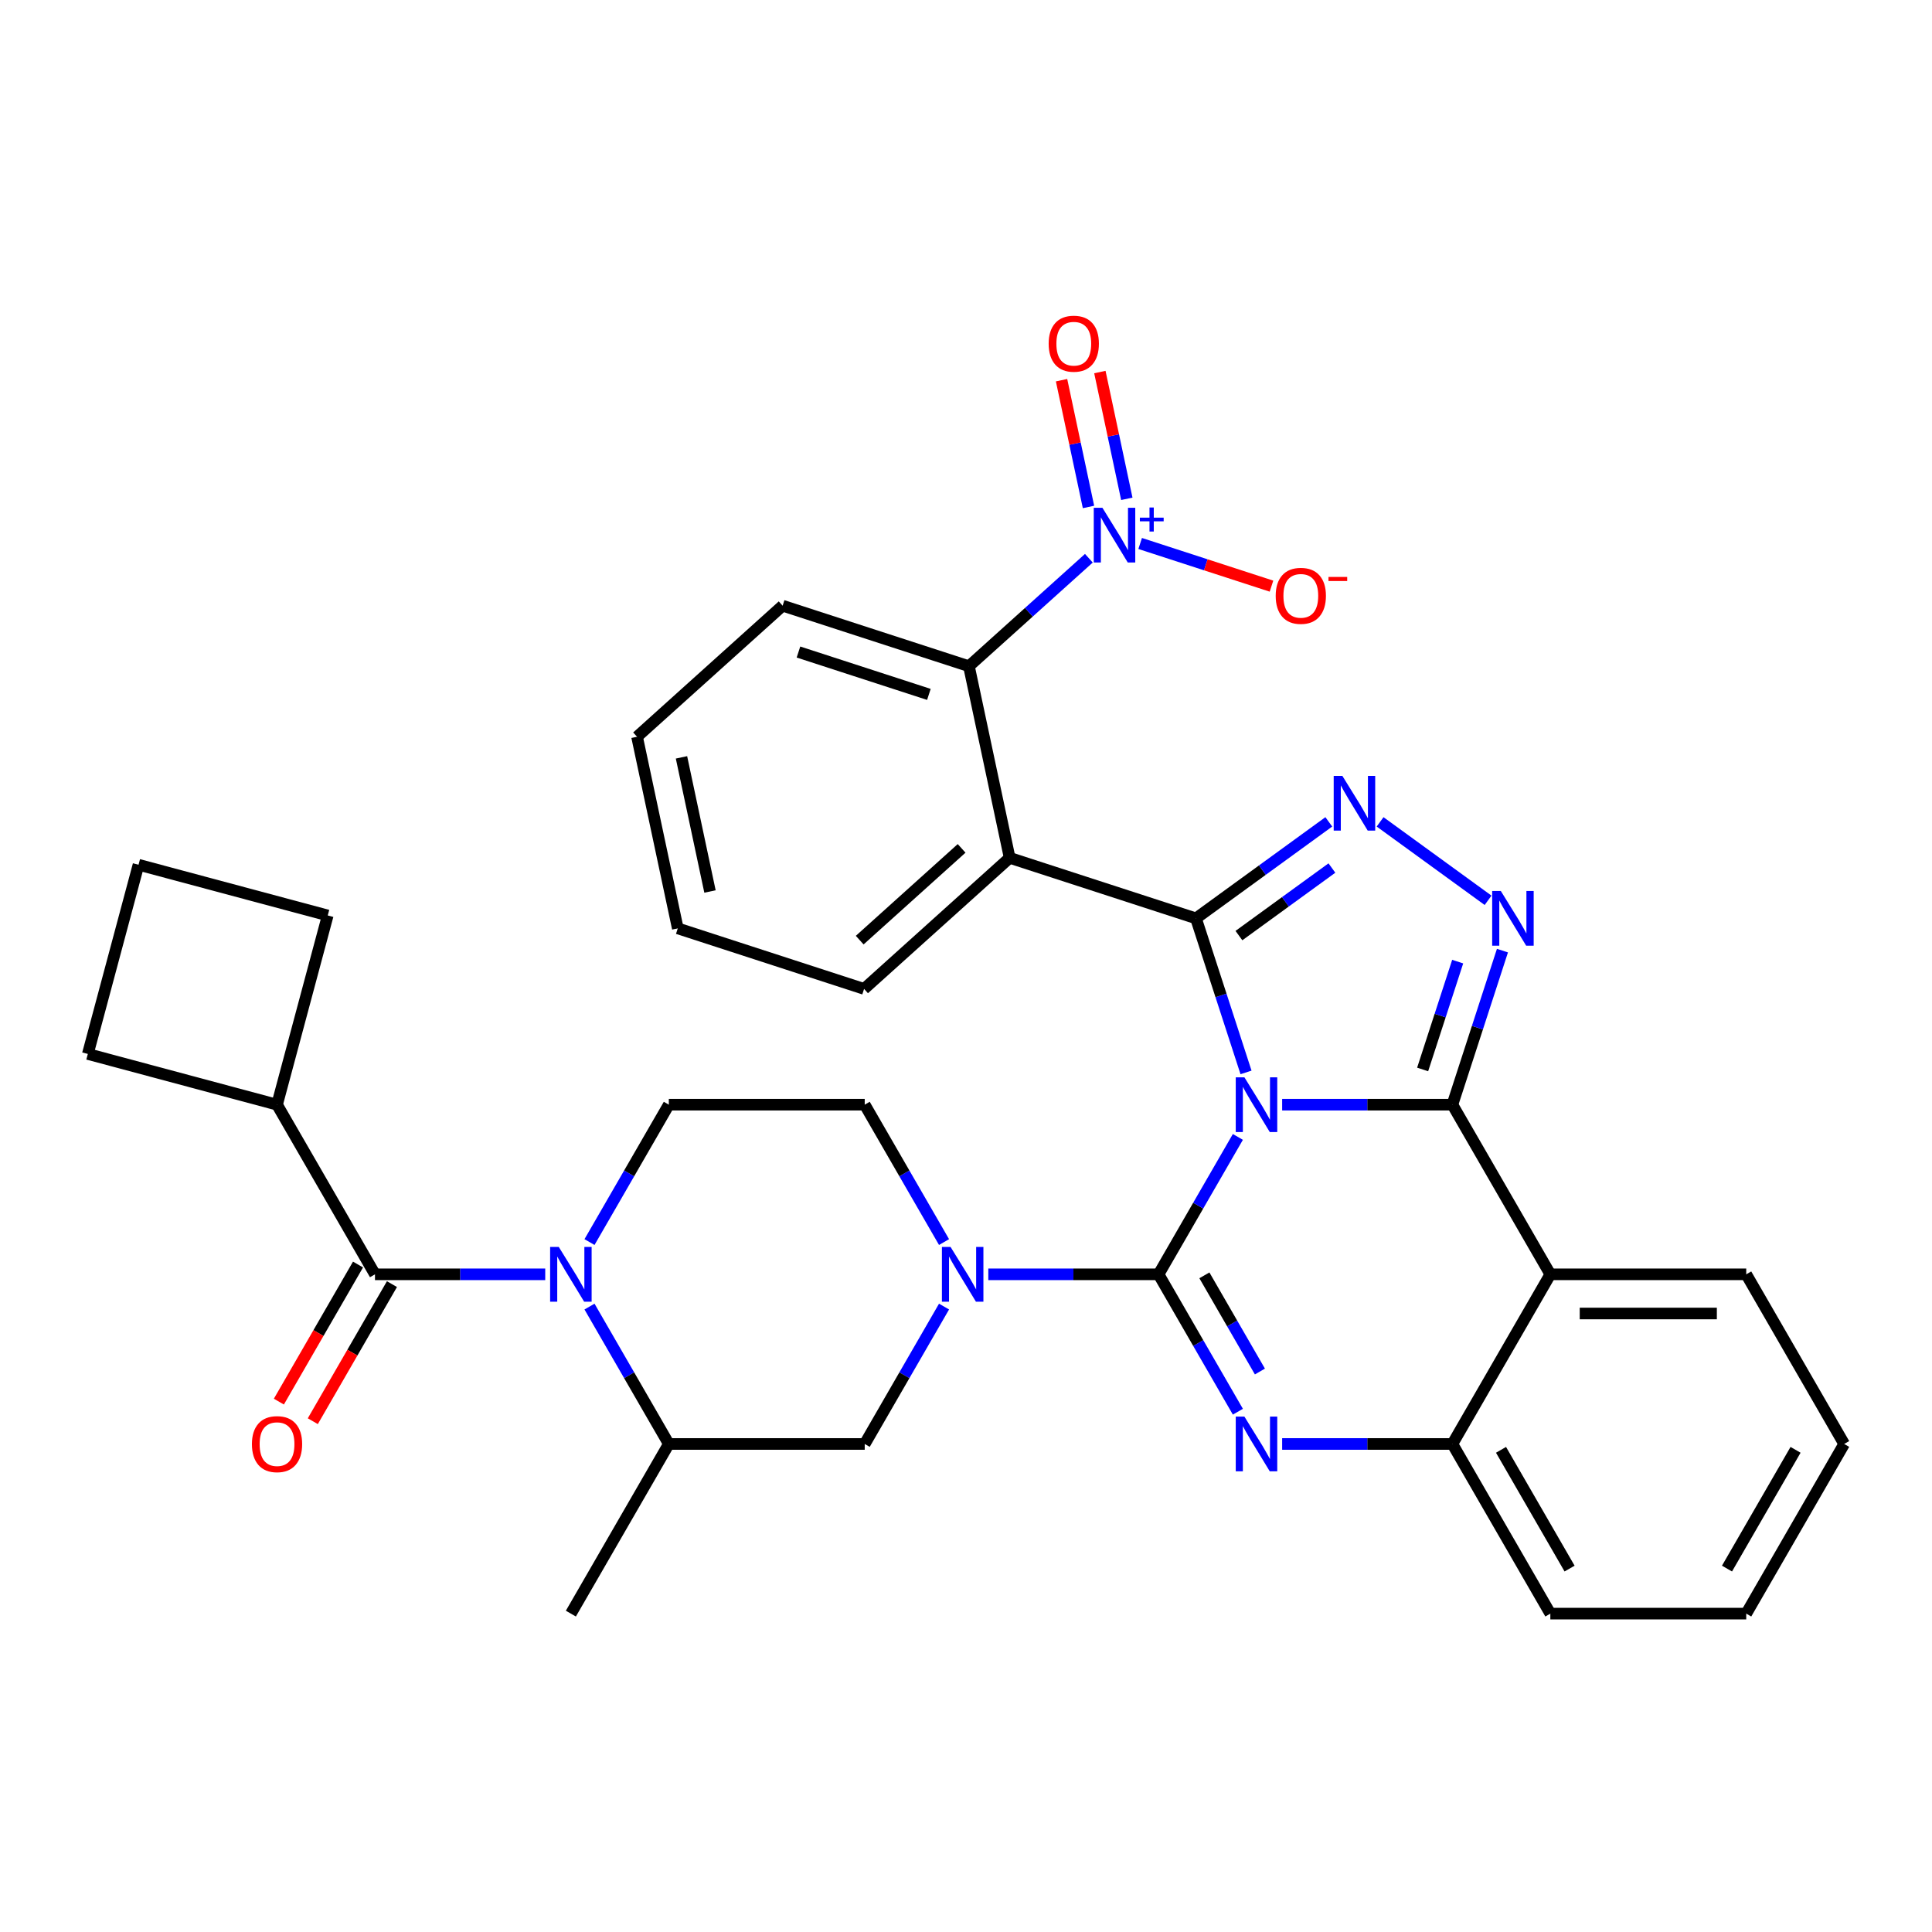 <?xml version='1.0' encoding='iso-8859-1'?>
<svg version='1.1' baseProfile='full'
              xmlns='http://www.w3.org/2000/svg'
                      xmlns:rdkit='http://www.rdkit.org/xml'
                      xmlns:xlink='http://www.w3.org/1999/xlink'
                  xml:space='preserve'
width='1000px' height='1000px' viewBox='0 0 1000 1000'>
<!-- END OF HEADER -->
<rect style='opacity:1.0;fill:#FFFFFF;stroke:none' width='1000' height='1000' x='0' y='0'> </rect>
<path class='bond-0' d='M 143.394,571.778 L 45.455,545.535' style='fill:none;fill-rule:evenodd;stroke:#000000;stroke-width:6px;stroke-linecap:butt;stroke-linejoin:miter;stroke-opacity:1' />
<path class='bond-1' d='M 143.394,571.778 L 169.636,473.839' style='fill:none;fill-rule:evenodd;stroke:#000000;stroke-width:6px;stroke-linecap:butt;stroke-linejoin:miter;stroke-opacity:1' />
<path class='bond-2' d='M 143.394,571.778 L 194.091,659.587' style='fill:none;fill-rule:evenodd;stroke:#000000;stroke-width:6px;stroke-linecap:butt;stroke-linejoin:miter;stroke-opacity:1' />
<path class='bond-3' d='M 305.123,676.282 L 325.652,711.84' style='fill:none;fill-rule:evenodd;stroke:#0000FF;stroke-width:6px;stroke-linecap:butt;stroke-linejoin:miter;stroke-opacity:1' />
<path class='bond-3' d='M 325.652,711.84 L 346.182,747.397' style='fill:none;fill-rule:evenodd;stroke:#000000;stroke-width:6px;stroke-linecap:butt;stroke-linejoin:miter;stroke-opacity:1' />
<path class='bond-4' d='M 282.21,659.587 L 238.15,659.587' style='fill:none;fill-rule:evenodd;stroke:#0000FF;stroke-width:6px;stroke-linecap:butt;stroke-linejoin:miter;stroke-opacity:1' />
<path class='bond-4' d='M 238.15,659.587 L 194.091,659.587' style='fill:none;fill-rule:evenodd;stroke:#000000;stroke-width:6px;stroke-linecap:butt;stroke-linejoin:miter;stroke-opacity:1' />
<path class='bond-5' d='M 305.123,642.892 L 325.652,607.335' style='fill:none;fill-rule:evenodd;stroke:#0000FF;stroke-width:6px;stroke-linecap:butt;stroke-linejoin:miter;stroke-opacity:1' />
<path class='bond-5' d='M 325.652,607.335 L 346.182,571.778' style='fill:none;fill-rule:evenodd;stroke:#000000;stroke-width:6px;stroke-linecap:butt;stroke-linejoin:miter;stroke-opacity:1' />
<path class='bond-6' d='M 185.31,654.518 L 164.827,689.995' style='fill:none;fill-rule:evenodd;stroke:#000000;stroke-width:6px;stroke-linecap:butt;stroke-linejoin:miter;stroke-opacity:1' />
<path class='bond-6' d='M 164.827,689.995 L 144.344,725.473' style='fill:none;fill-rule:evenodd;stroke:#FF0000;stroke-width:6px;stroke-linecap:butt;stroke-linejoin:miter;stroke-opacity:1' />
<path class='bond-6' d='M 202.872,664.657 L 182.389,700.134' style='fill:none;fill-rule:evenodd;stroke:#000000;stroke-width:6px;stroke-linecap:butt;stroke-linejoin:miter;stroke-opacity:1' />
<path class='bond-6' d='M 182.389,700.134 L 161.906,735.612' style='fill:none;fill-rule:evenodd;stroke:#FF0000;stroke-width:6px;stroke-linecap:butt;stroke-linejoin:miter;stroke-opacity:1' />
<path class='bond-7' d='M 71.697,447.596 L 169.636,473.839' style='fill:none;fill-rule:evenodd;stroke:#000000;stroke-width:6px;stroke-linecap:butt;stroke-linejoin:miter;stroke-opacity:1' />
<path class='bond-8' d='M 71.697,447.596 L 45.455,545.535' style='fill:none;fill-rule:evenodd;stroke:#000000;stroke-width:6px;stroke-linecap:butt;stroke-linejoin:miter;stroke-opacity:1' />
<path class='bond-9' d='M 488.634,676.282 L 468.105,711.84' style='fill:none;fill-rule:evenodd;stroke:#0000FF;stroke-width:6px;stroke-linecap:butt;stroke-linejoin:miter;stroke-opacity:1' />
<path class='bond-9' d='M 468.105,711.84 L 447.576,747.397' style='fill:none;fill-rule:evenodd;stroke:#000000;stroke-width:6px;stroke-linecap:butt;stroke-linejoin:miter;stroke-opacity:1' />
<path class='bond-10' d='M 511.547,659.587 L 555.607,659.587' style='fill:none;fill-rule:evenodd;stroke:#0000FF;stroke-width:6px;stroke-linecap:butt;stroke-linejoin:miter;stroke-opacity:1' />
<path class='bond-10' d='M 555.607,659.587 L 599.667,659.587' style='fill:none;fill-rule:evenodd;stroke:#000000;stroke-width:6px;stroke-linecap:butt;stroke-linejoin:miter;stroke-opacity:1' />
<path class='bond-11' d='M 488.634,642.892 L 468.105,607.335' style='fill:none;fill-rule:evenodd;stroke:#0000FF;stroke-width:6px;stroke-linecap:butt;stroke-linejoin:miter;stroke-opacity:1' />
<path class='bond-11' d='M 468.105,607.335 L 447.576,571.778' style='fill:none;fill-rule:evenodd;stroke:#000000;stroke-width:6px;stroke-linecap:butt;stroke-linejoin:miter;stroke-opacity:1' />
<path class='bond-12' d='M 346.182,747.397 L 447.576,747.397' style='fill:none;fill-rule:evenodd;stroke:#000000;stroke-width:6px;stroke-linecap:butt;stroke-linejoin:miter;stroke-opacity:1' />
<path class='bond-13' d='M 346.182,747.397 L 295.485,835.207' style='fill:none;fill-rule:evenodd;stroke:#000000;stroke-width:6px;stroke-linecap:butt;stroke-linejoin:miter;stroke-opacity:1' />
<path class='bond-14' d='M 954.545,747.397 L 903.848,835.207' style='fill:none;fill-rule:evenodd;stroke:#000000;stroke-width:6px;stroke-linecap:butt;stroke-linejoin:miter;stroke-opacity:1' />
<path class='bond-14' d='M 929.379,750.429 L 893.891,811.896' style='fill:none;fill-rule:evenodd;stroke:#000000;stroke-width:6px;stroke-linecap:butt;stroke-linejoin:miter;stroke-opacity:1' />
<path class='bond-15' d='M 954.545,747.397 L 903.848,659.587' style='fill:none;fill-rule:evenodd;stroke:#000000;stroke-width:6px;stroke-linecap:butt;stroke-linejoin:miter;stroke-opacity:1' />
<path class='bond-16' d='M 903.848,835.207 L 802.454,835.207' style='fill:none;fill-rule:evenodd;stroke:#000000;stroke-width:6px;stroke-linecap:butt;stroke-linejoin:miter;stroke-opacity:1' />
<path class='bond-17' d='M 802.454,835.207 L 751.757,747.397' style='fill:none;fill-rule:evenodd;stroke:#000000;stroke-width:6px;stroke-linecap:butt;stroke-linejoin:miter;stroke-opacity:1' />
<path class='bond-17' d='M 812.412,811.896 L 776.924,750.429' style='fill:none;fill-rule:evenodd;stroke:#000000;stroke-width:6px;stroke-linecap:butt;stroke-linejoin:miter;stroke-opacity:1' />
<path class='bond-18' d='M 903.848,659.587 L 802.454,659.587' style='fill:none;fill-rule:evenodd;stroke:#000000;stroke-width:6px;stroke-linecap:butt;stroke-linejoin:miter;stroke-opacity:1' />
<path class='bond-18' d='M 888.639,679.866 L 817.664,679.866' style='fill:none;fill-rule:evenodd;stroke:#000000;stroke-width:6px;stroke-linecap:butt;stroke-linejoin:miter;stroke-opacity:1' />
<path class='bond-19' d='M 802.454,659.587 L 751.757,747.397' style='fill:none;fill-rule:evenodd;stroke:#000000;stroke-width:6px;stroke-linecap:butt;stroke-linejoin:miter;stroke-opacity:1' />
<path class='bond-20' d='M 802.454,659.587 L 751.757,571.778' style='fill:none;fill-rule:evenodd;stroke:#000000;stroke-width:6px;stroke-linecap:butt;stroke-linejoin:miter;stroke-opacity:1' />
<path class='bond-21' d='M 751.757,747.397 L 707.698,747.397' style='fill:none;fill-rule:evenodd;stroke:#000000;stroke-width:6px;stroke-linecap:butt;stroke-linejoin:miter;stroke-opacity:1' />
<path class='bond-21' d='M 707.698,747.397 L 663.638,747.397' style='fill:none;fill-rule:evenodd;stroke:#0000FF;stroke-width:6px;stroke-linecap:butt;stroke-linejoin:miter;stroke-opacity:1' />
<path class='bond-22' d='M 640.725,730.702 L 620.196,695.145' style='fill:none;fill-rule:evenodd;stroke:#0000FF;stroke-width:6px;stroke-linecap:butt;stroke-linejoin:miter;stroke-opacity:1' />
<path class='bond-22' d='M 620.196,695.145 L 599.667,659.587' style='fill:none;fill-rule:evenodd;stroke:#000000;stroke-width:6px;stroke-linecap:butt;stroke-linejoin:miter;stroke-opacity:1' />
<path class='bond-22' d='M 652.128,709.896 L 637.758,685.005' style='fill:none;fill-rule:evenodd;stroke:#0000FF;stroke-width:6px;stroke-linecap:butt;stroke-linejoin:miter;stroke-opacity:1' />
<path class='bond-22' d='M 637.758,685.005 L 623.387,660.115' style='fill:none;fill-rule:evenodd;stroke:#000000;stroke-width:6px;stroke-linecap:butt;stroke-linejoin:miter;stroke-opacity:1' />
<path class='bond-23' d='M 599.667,659.587 L 620.196,624.03' style='fill:none;fill-rule:evenodd;stroke:#000000;stroke-width:6px;stroke-linecap:butt;stroke-linejoin:miter;stroke-opacity:1' />
<path class='bond-23' d='M 620.196,624.03 L 640.725,588.472' style='fill:none;fill-rule:evenodd;stroke:#0000FF;stroke-width:6px;stroke-linecap:butt;stroke-linejoin:miter;stroke-opacity:1' />
<path class='bond-24' d='M 751.757,571.778 L 707.698,571.778' style='fill:none;fill-rule:evenodd;stroke:#000000;stroke-width:6px;stroke-linecap:butt;stroke-linejoin:miter;stroke-opacity:1' />
<path class='bond-24' d='M 707.698,571.778 L 663.638,571.778' style='fill:none;fill-rule:evenodd;stroke:#0000FF;stroke-width:6px;stroke-linecap:butt;stroke-linejoin:miter;stroke-opacity:1' />
<path class='bond-25' d='M 751.757,571.778 L 764.711,531.909' style='fill:none;fill-rule:evenodd;stroke:#000000;stroke-width:6px;stroke-linecap:butt;stroke-linejoin:miter;stroke-opacity:1' />
<path class='bond-25' d='M 764.711,531.909 L 777.665,492.041' style='fill:none;fill-rule:evenodd;stroke:#0000FF;stroke-width:6px;stroke-linecap:butt;stroke-linejoin:miter;stroke-opacity:1' />
<path class='bond-25' d='M 736.357,553.551 L 745.425,525.643' style='fill:none;fill-rule:evenodd;stroke:#000000;stroke-width:6px;stroke-linecap:butt;stroke-linejoin:miter;stroke-opacity:1' />
<path class='bond-25' d='M 745.425,525.643 L 754.493,497.735' style='fill:none;fill-rule:evenodd;stroke:#0000FF;stroke-width:6px;stroke-linecap:butt;stroke-linejoin:miter;stroke-opacity:1' />
<path class='bond-26' d='M 644.939,555.083 L 631.985,515.214' style='fill:none;fill-rule:evenodd;stroke:#0000FF;stroke-width:6px;stroke-linecap:butt;stroke-linejoin:miter;stroke-opacity:1' />
<path class='bond-26' d='M 631.985,515.214 L 619.031,475.346' style='fill:none;fill-rule:evenodd;stroke:#000000;stroke-width:6px;stroke-linecap:butt;stroke-linejoin:miter;stroke-opacity:1' />
<path class='bond-27' d='M 619.031,475.346 L 653.408,450.37' style='fill:none;fill-rule:evenodd;stroke:#000000;stroke-width:6px;stroke-linecap:butt;stroke-linejoin:miter;stroke-opacity:1' />
<path class='bond-27' d='M 653.408,450.37 L 687.786,425.393' style='fill:none;fill-rule:evenodd;stroke:#0000FF;stroke-width:6px;stroke-linecap:butt;stroke-linejoin:miter;stroke-opacity:1' />
<path class='bond-27' d='M 641.264,484.259 L 665.328,466.775' style='fill:none;fill-rule:evenodd;stroke:#000000;stroke-width:6px;stroke-linecap:butt;stroke-linejoin:miter;stroke-opacity:1' />
<path class='bond-27' d='M 665.328,466.775 L 689.392,449.292' style='fill:none;fill-rule:evenodd;stroke:#0000FF;stroke-width:6px;stroke-linecap:butt;stroke-linejoin:miter;stroke-opacity:1' />
<path class='bond-28' d='M 619.031,475.346 L 522.6,444.014' style='fill:none;fill-rule:evenodd;stroke:#000000;stroke-width:6px;stroke-linecap:butt;stroke-linejoin:miter;stroke-opacity:1' />
<path class='bond-29' d='M 714.335,425.393 L 770.225,465.999' style='fill:none;fill-rule:evenodd;stroke:#0000FF;stroke-width:6px;stroke-linecap:butt;stroke-linejoin:miter;stroke-opacity:1' />
<path class='bond-30' d='M 522.6,444.014 L 447.249,511.86' style='fill:none;fill-rule:evenodd;stroke:#000000;stroke-width:6px;stroke-linecap:butt;stroke-linejoin:miter;stroke-opacity:1' />
<path class='bond-30' d='M 497.728,439.12 L 444.983,486.613' style='fill:none;fill-rule:evenodd;stroke:#000000;stroke-width:6px;stroke-linecap:butt;stroke-linejoin:miter;stroke-opacity:1' />
<path class='bond-31' d='M 522.6,444.014 L 501.519,344.835' style='fill:none;fill-rule:evenodd;stroke:#000000;stroke-width:6px;stroke-linecap:butt;stroke-linejoin:miter;stroke-opacity:1' />
<path class='bond-32' d='M 447.249,511.86 L 350.818,480.527' style='fill:none;fill-rule:evenodd;stroke:#000000;stroke-width:6px;stroke-linecap:butt;stroke-linejoin:miter;stroke-opacity:1' />
<path class='bond-33' d='M 350.818,480.527 L 329.737,381.349' style='fill:none;fill-rule:evenodd;stroke:#000000;stroke-width:6px;stroke-linecap:butt;stroke-linejoin:miter;stroke-opacity:1' />
<path class='bond-33' d='M 367.491,461.434 L 352.735,392.009' style='fill:none;fill-rule:evenodd;stroke:#000000;stroke-width:6px;stroke-linecap:butt;stroke-linejoin:miter;stroke-opacity:1' />
<path class='bond-34' d='M 329.737,381.349 L 405.087,313.503' style='fill:none;fill-rule:evenodd;stroke:#000000;stroke-width:6px;stroke-linecap:butt;stroke-linejoin:miter;stroke-opacity:1' />
<path class='bond-35' d='M 405.087,313.503 L 501.519,344.835' style='fill:none;fill-rule:evenodd;stroke:#000000;stroke-width:6px;stroke-linecap:butt;stroke-linejoin:miter;stroke-opacity:1' />
<path class='bond-35' d='M 413.285,337.489 L 480.787,359.422' style='fill:none;fill-rule:evenodd;stroke:#000000;stroke-width:6px;stroke-linecap:butt;stroke-linejoin:miter;stroke-opacity:1' />
<path class='bond-36' d='M 501.519,344.835 L 532.556,316.889' style='fill:none;fill-rule:evenodd;stroke:#000000;stroke-width:6px;stroke-linecap:butt;stroke-linejoin:miter;stroke-opacity:1' />
<path class='bond-36' d='M 532.556,316.889 L 563.594,288.942' style='fill:none;fill-rule:evenodd;stroke:#0000FF;stroke-width:6px;stroke-linecap:butt;stroke-linejoin:miter;stroke-opacity:1' />
<path class='bond-37' d='M 590.144,281.303 L 624.129,292.345' style='fill:none;fill-rule:evenodd;stroke:#0000FF;stroke-width:6px;stroke-linecap:butt;stroke-linejoin:miter;stroke-opacity:1' />
<path class='bond-37' d='M 624.129,292.345 L 658.115,303.388' style='fill:none;fill-rule:evenodd;stroke:#FF0000;stroke-width:6px;stroke-linecap:butt;stroke-linejoin:miter;stroke-opacity:1' />
<path class='bond-38' d='M 583.238,258.187 L 576.265,225.379' style='fill:none;fill-rule:evenodd;stroke:#0000FF;stroke-width:6px;stroke-linecap:butt;stroke-linejoin:miter;stroke-opacity:1' />
<path class='bond-38' d='M 576.265,225.379 L 569.291,192.571' style='fill:none;fill-rule:evenodd;stroke:#FF0000;stroke-width:6px;stroke-linecap:butt;stroke-linejoin:miter;stroke-opacity:1' />
<path class='bond-38' d='M 563.403,262.403 L 556.429,229.595' style='fill:none;fill-rule:evenodd;stroke:#0000FF;stroke-width:6px;stroke-linecap:butt;stroke-linejoin:miter;stroke-opacity:1' />
<path class='bond-38' d='M 556.429,229.595 L 549.456,196.788' style='fill:none;fill-rule:evenodd;stroke:#FF0000;stroke-width:6px;stroke-linecap:butt;stroke-linejoin:miter;stroke-opacity:1' />
<path class='bond-39' d='M 346.182,571.778 L 447.576,571.778' style='fill:none;fill-rule:evenodd;stroke:#000000;stroke-width:6px;stroke-linecap:butt;stroke-linejoin:miter;stroke-opacity:1' />
<path  class='atom-1' d='M 289.225 645.427
L 298.505 660.427
Q 299.425 661.907, 300.905 664.587
Q 302.385 667.267, 302.465 667.427
L 302.465 645.427
L 306.225 645.427
L 306.225 673.747
L 302.345 673.747
L 292.385 657.347
Q 291.225 655.427, 289.985 653.227
Q 288.785 651.027, 288.425 650.347
L 288.425 673.747
L 284.745 673.747
L 284.745 645.427
L 289.225 645.427
' fill='#0000FF'/>
<path  class='atom-3' d='M 130.394 747.477
Q 130.394 740.677, 133.754 736.877
Q 137.114 733.077, 143.394 733.077
Q 149.674 733.077, 153.034 736.877
Q 156.394 740.677, 156.394 747.477
Q 156.394 754.357, 152.994 758.277
Q 149.594 762.157, 143.394 762.157
Q 137.154 762.157, 133.754 758.277
Q 130.394 754.397, 130.394 747.477
M 143.394 758.957
Q 147.714 758.957, 150.034 756.077
Q 152.394 753.157, 152.394 747.477
Q 152.394 741.917, 150.034 739.117
Q 147.714 736.277, 143.394 736.277
Q 139.074 736.277, 136.714 739.077
Q 134.394 741.877, 134.394 747.477
Q 134.394 753.197, 136.714 756.077
Q 139.074 758.957, 143.394 758.957
' fill='#FF0000'/>
<path  class='atom-6' d='M 492.013 645.427
L 501.293 660.427
Q 502.213 661.907, 503.693 664.587
Q 505.173 667.267, 505.253 667.427
L 505.253 645.427
L 509.013 645.427
L 509.013 673.747
L 505.133 673.747
L 495.173 657.347
Q 494.013 655.427, 492.773 653.227
Q 491.573 651.027, 491.213 650.347
L 491.213 673.747
L 487.533 673.747
L 487.533 645.427
L 492.013 645.427
' fill='#0000FF'/>
<path  class='atom-14' d='M 644.104 733.237
L 653.384 748.237
Q 654.304 749.717, 655.784 752.397
Q 657.264 755.077, 657.344 755.237
L 657.344 733.237
L 661.104 733.237
L 661.104 761.557
L 657.224 761.557
L 647.264 745.157
Q 646.104 743.237, 644.864 741.037
Q 643.664 738.837, 643.304 738.157
L 643.304 761.557
L 639.624 761.557
L 639.624 733.237
L 644.104 733.237
' fill='#0000FF'/>
<path  class='atom-17' d='M 644.104 557.618
L 653.384 572.618
Q 654.304 574.098, 655.784 576.778
Q 657.264 579.458, 657.344 579.618
L 657.344 557.618
L 661.104 557.618
L 661.104 585.938
L 657.224 585.938
L 647.264 569.538
Q 646.104 567.618, 644.864 565.418
Q 643.664 563.218, 643.304 562.538
L 643.304 585.938
L 639.624 585.938
L 639.624 557.618
L 644.104 557.618
' fill='#0000FF'/>
<path  class='atom-19' d='M 694.801 401.588
L 704.081 416.588
Q 705.001 418.068, 706.481 420.748
Q 707.961 423.428, 708.041 423.588
L 708.041 401.588
L 711.801 401.588
L 711.801 429.908
L 707.921 429.908
L 697.961 413.508
Q 696.801 411.588, 695.561 409.388
Q 694.361 407.188, 694.001 406.508
L 694.001 429.908
L 690.321 429.908
L 690.321 401.588
L 694.801 401.588
' fill='#0000FF'/>
<path  class='atom-20' d='M 776.83 461.186
L 786.11 476.186
Q 787.03 477.666, 788.51 480.346
Q 789.99 483.026, 790.07 483.186
L 790.07 461.186
L 793.83 461.186
L 793.83 489.506
L 789.95 489.506
L 779.99 473.106
Q 778.83 471.186, 777.59 468.986
Q 776.39 466.786, 776.03 466.106
L 776.03 489.506
L 772.35 489.506
L 772.35 461.186
L 776.83 461.186
' fill='#0000FF'/>
<path  class='atom-27' d='M 570.609 262.83
L 579.889 277.83
Q 580.809 279.31, 582.289 281.99
Q 583.769 284.67, 583.849 284.83
L 583.849 262.83
L 587.609 262.83
L 587.609 291.15
L 583.729 291.15
L 573.769 274.75
Q 572.609 272.83, 571.369 270.63
Q 570.169 268.43, 569.809 267.75
L 569.809 291.15
L 566.129 291.15
L 566.129 262.83
L 570.609 262.83
' fill='#0000FF'/>
<path  class='atom-27' d='M 589.985 267.934
L 594.975 267.934
L 594.975 262.681
L 597.192 262.681
L 597.192 267.934
L 602.314 267.934
L 602.314 269.835
L 597.192 269.835
L 597.192 275.115
L 594.975 275.115
L 594.975 269.835
L 589.985 269.835
L 589.985 267.934
' fill='#0000FF'/>
<path  class='atom-28' d='M 660.3 308.402
Q 660.3 301.602, 663.66 297.802
Q 667.02 294.002, 673.3 294.002
Q 679.58 294.002, 682.94 297.802
Q 686.3 301.602, 686.3 308.402
Q 686.3 315.282, 682.9 319.202
Q 679.5 323.082, 673.3 323.082
Q 667.06 323.082, 663.66 319.202
Q 660.3 315.322, 660.3 308.402
M 673.3 319.882
Q 677.62 319.882, 679.94 317.002
Q 682.3 314.082, 682.3 308.402
Q 682.3 302.842, 679.94 300.042
Q 677.62 297.202, 673.3 297.202
Q 668.98 297.202, 666.62 300.002
Q 664.3 302.802, 664.3 308.402
Q 664.3 314.122, 666.62 317.002
Q 668.98 319.882, 673.3 319.882
' fill='#FF0000'/>
<path  class='atom-28' d='M 687.62 298.624
L 697.309 298.624
L 697.309 300.736
L 687.62 300.736
L 687.62 298.624
' fill='#FF0000'/>
<path  class='atom-29' d='M 542.788 177.891
Q 542.788 171.091, 546.148 167.291
Q 549.508 163.491, 555.788 163.491
Q 562.068 163.491, 565.428 167.291
Q 568.788 171.091, 568.788 177.891
Q 568.788 184.771, 565.388 188.691
Q 561.988 192.571, 555.788 192.571
Q 549.548 192.571, 546.148 188.691
Q 542.788 184.811, 542.788 177.891
M 555.788 189.371
Q 560.108 189.371, 562.428 186.491
Q 564.788 183.571, 564.788 177.891
Q 564.788 172.331, 562.428 169.531
Q 560.108 166.691, 555.788 166.691
Q 551.468 166.691, 549.108 169.491
Q 546.788 172.291, 546.788 177.891
Q 546.788 183.611, 549.108 186.491
Q 551.468 189.371, 555.788 189.371
' fill='#FF0000'/>
</svg>
